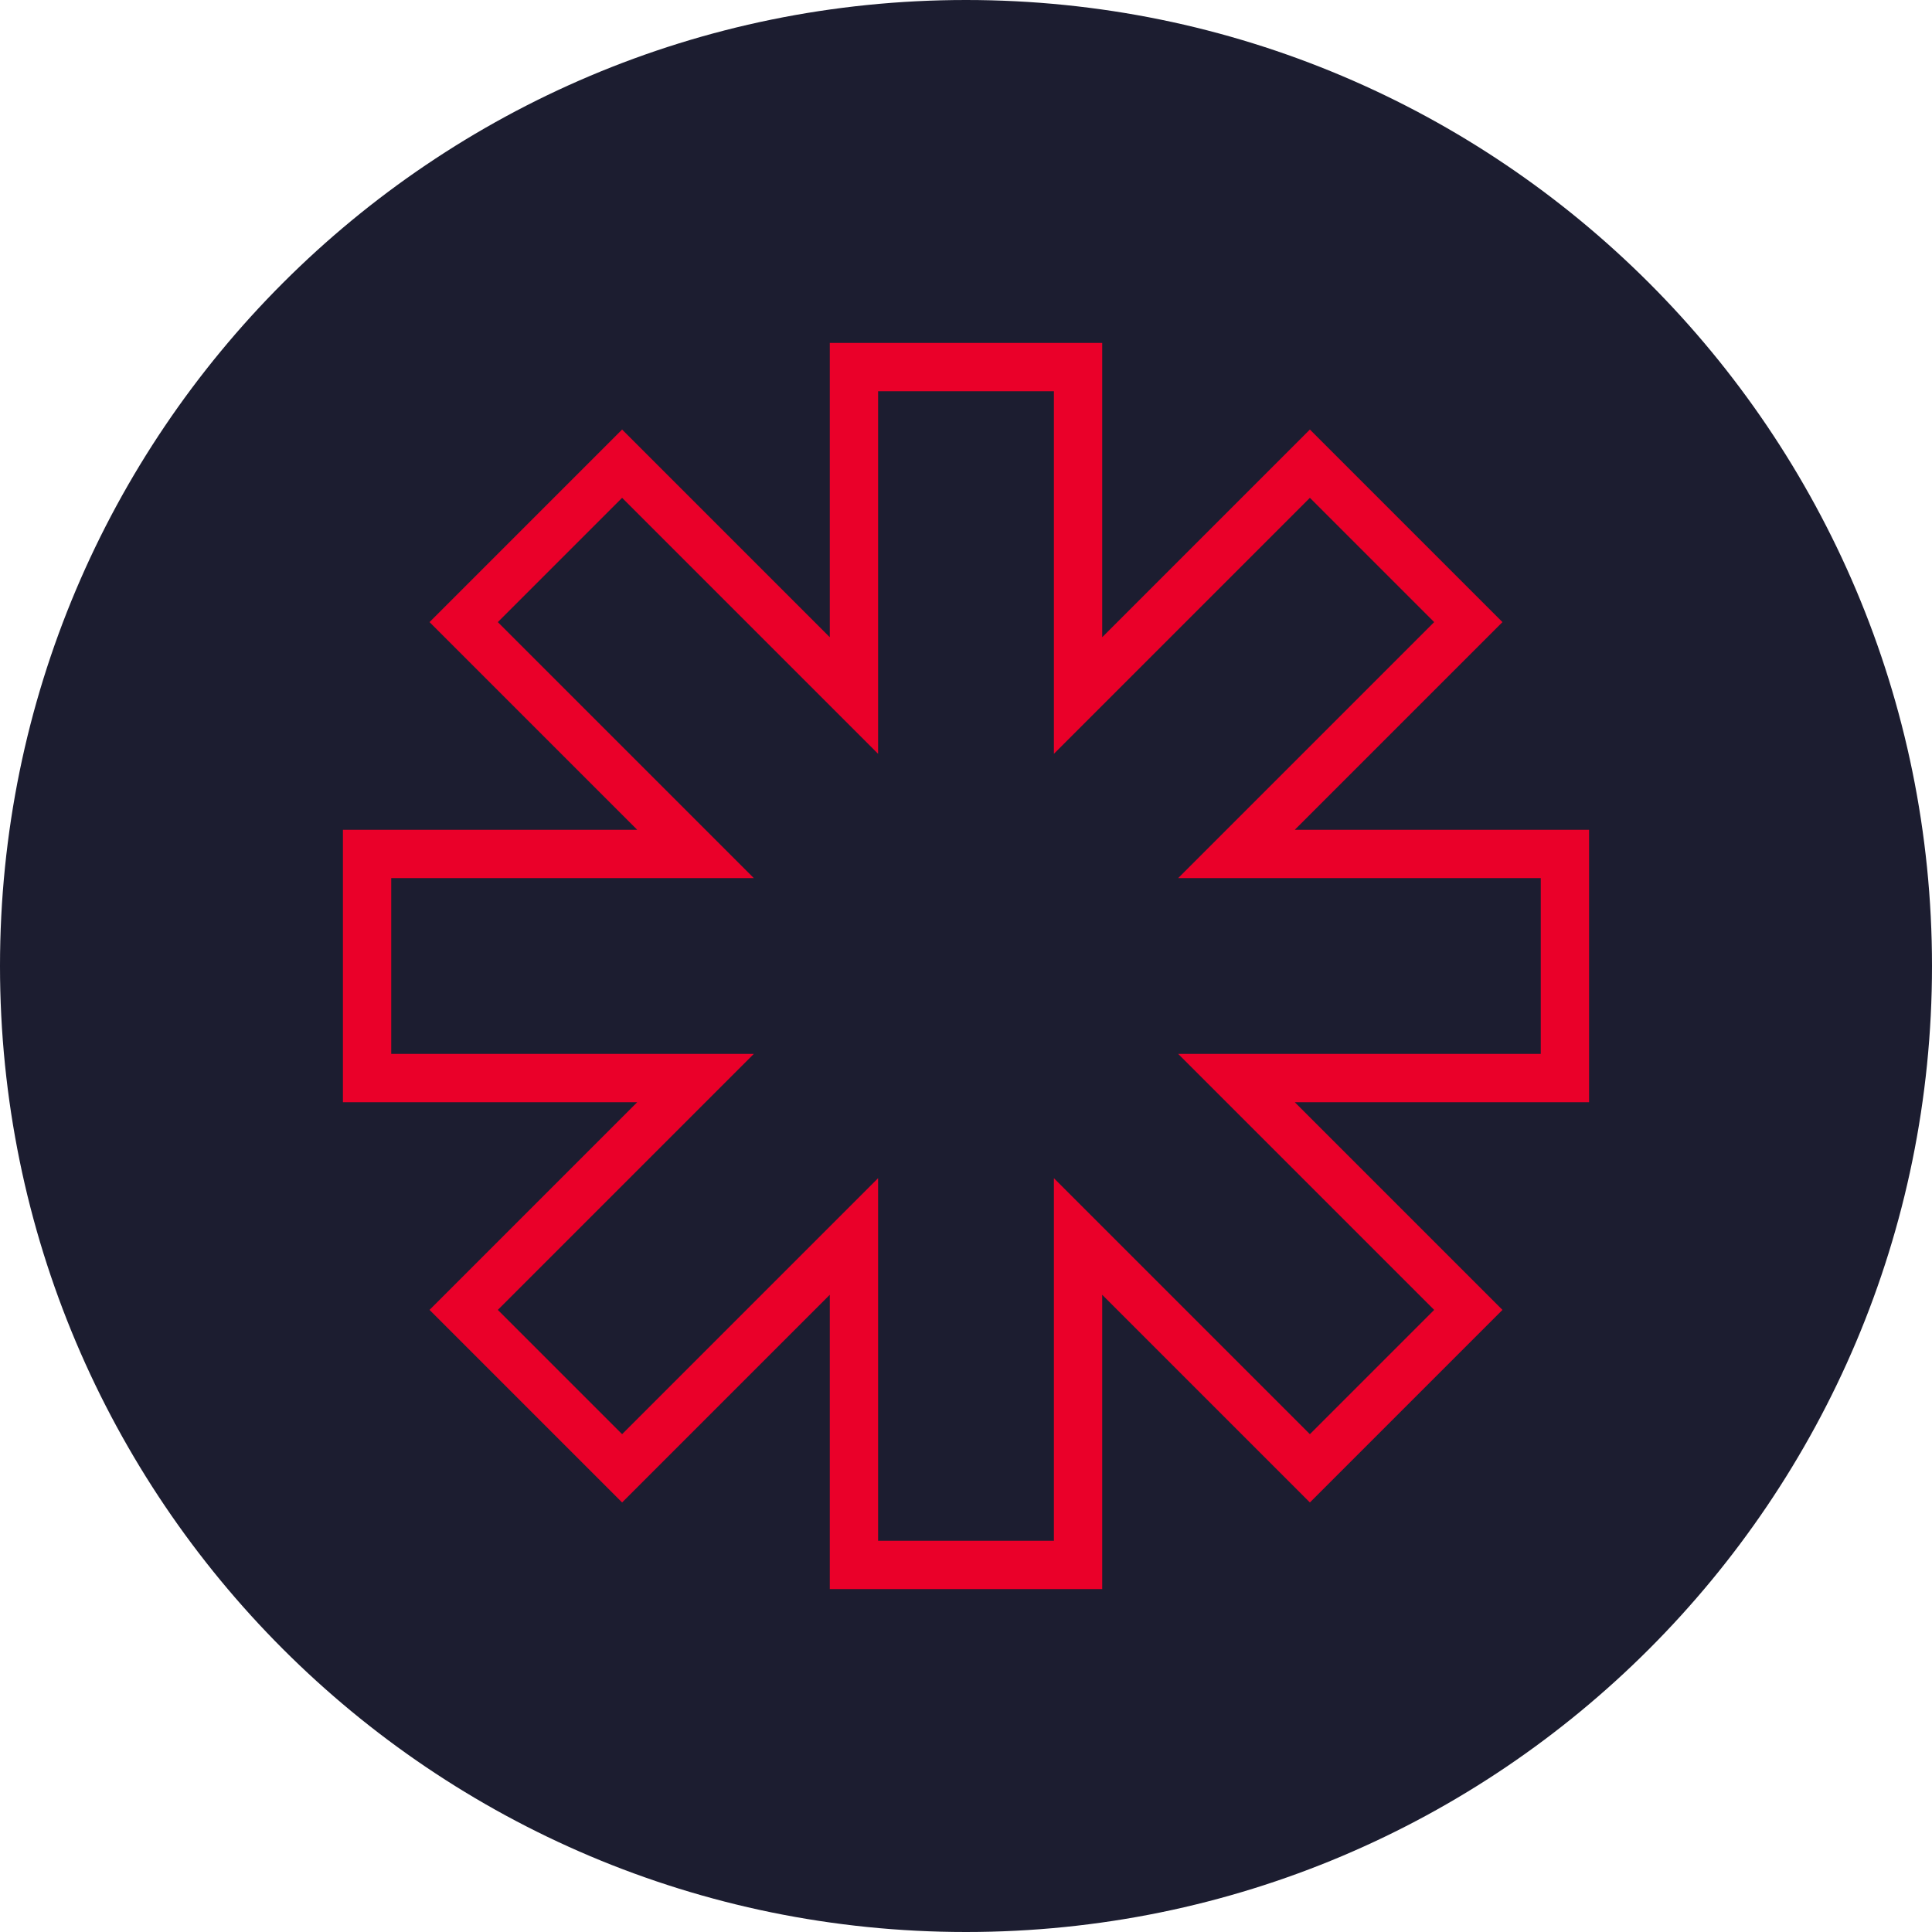 <svg width="100" height="100" viewBox="0 0 100 100" fill="none" xmlns="http://www.w3.org/2000/svg"><path d="M50 100c27.614 0 50-22.386 50-50S77.614 0 50 0 0 22.386 0 50s22.386 50 50 50z" fill="#1C1D30"/><path d="M81 44.2H64l12-12-8.2-8.2-12 12V19H44.2v17l-12-12-8.2 8.2 12 12H19v11.6h17l-12 12 8.2 8.2 12-12v17h11.6V64l12 12 8.2-8.2-12-12h17V44.2z" stroke="#EA0029" stroke-width="2.5" stroke-miterlimit="10"/></svg>